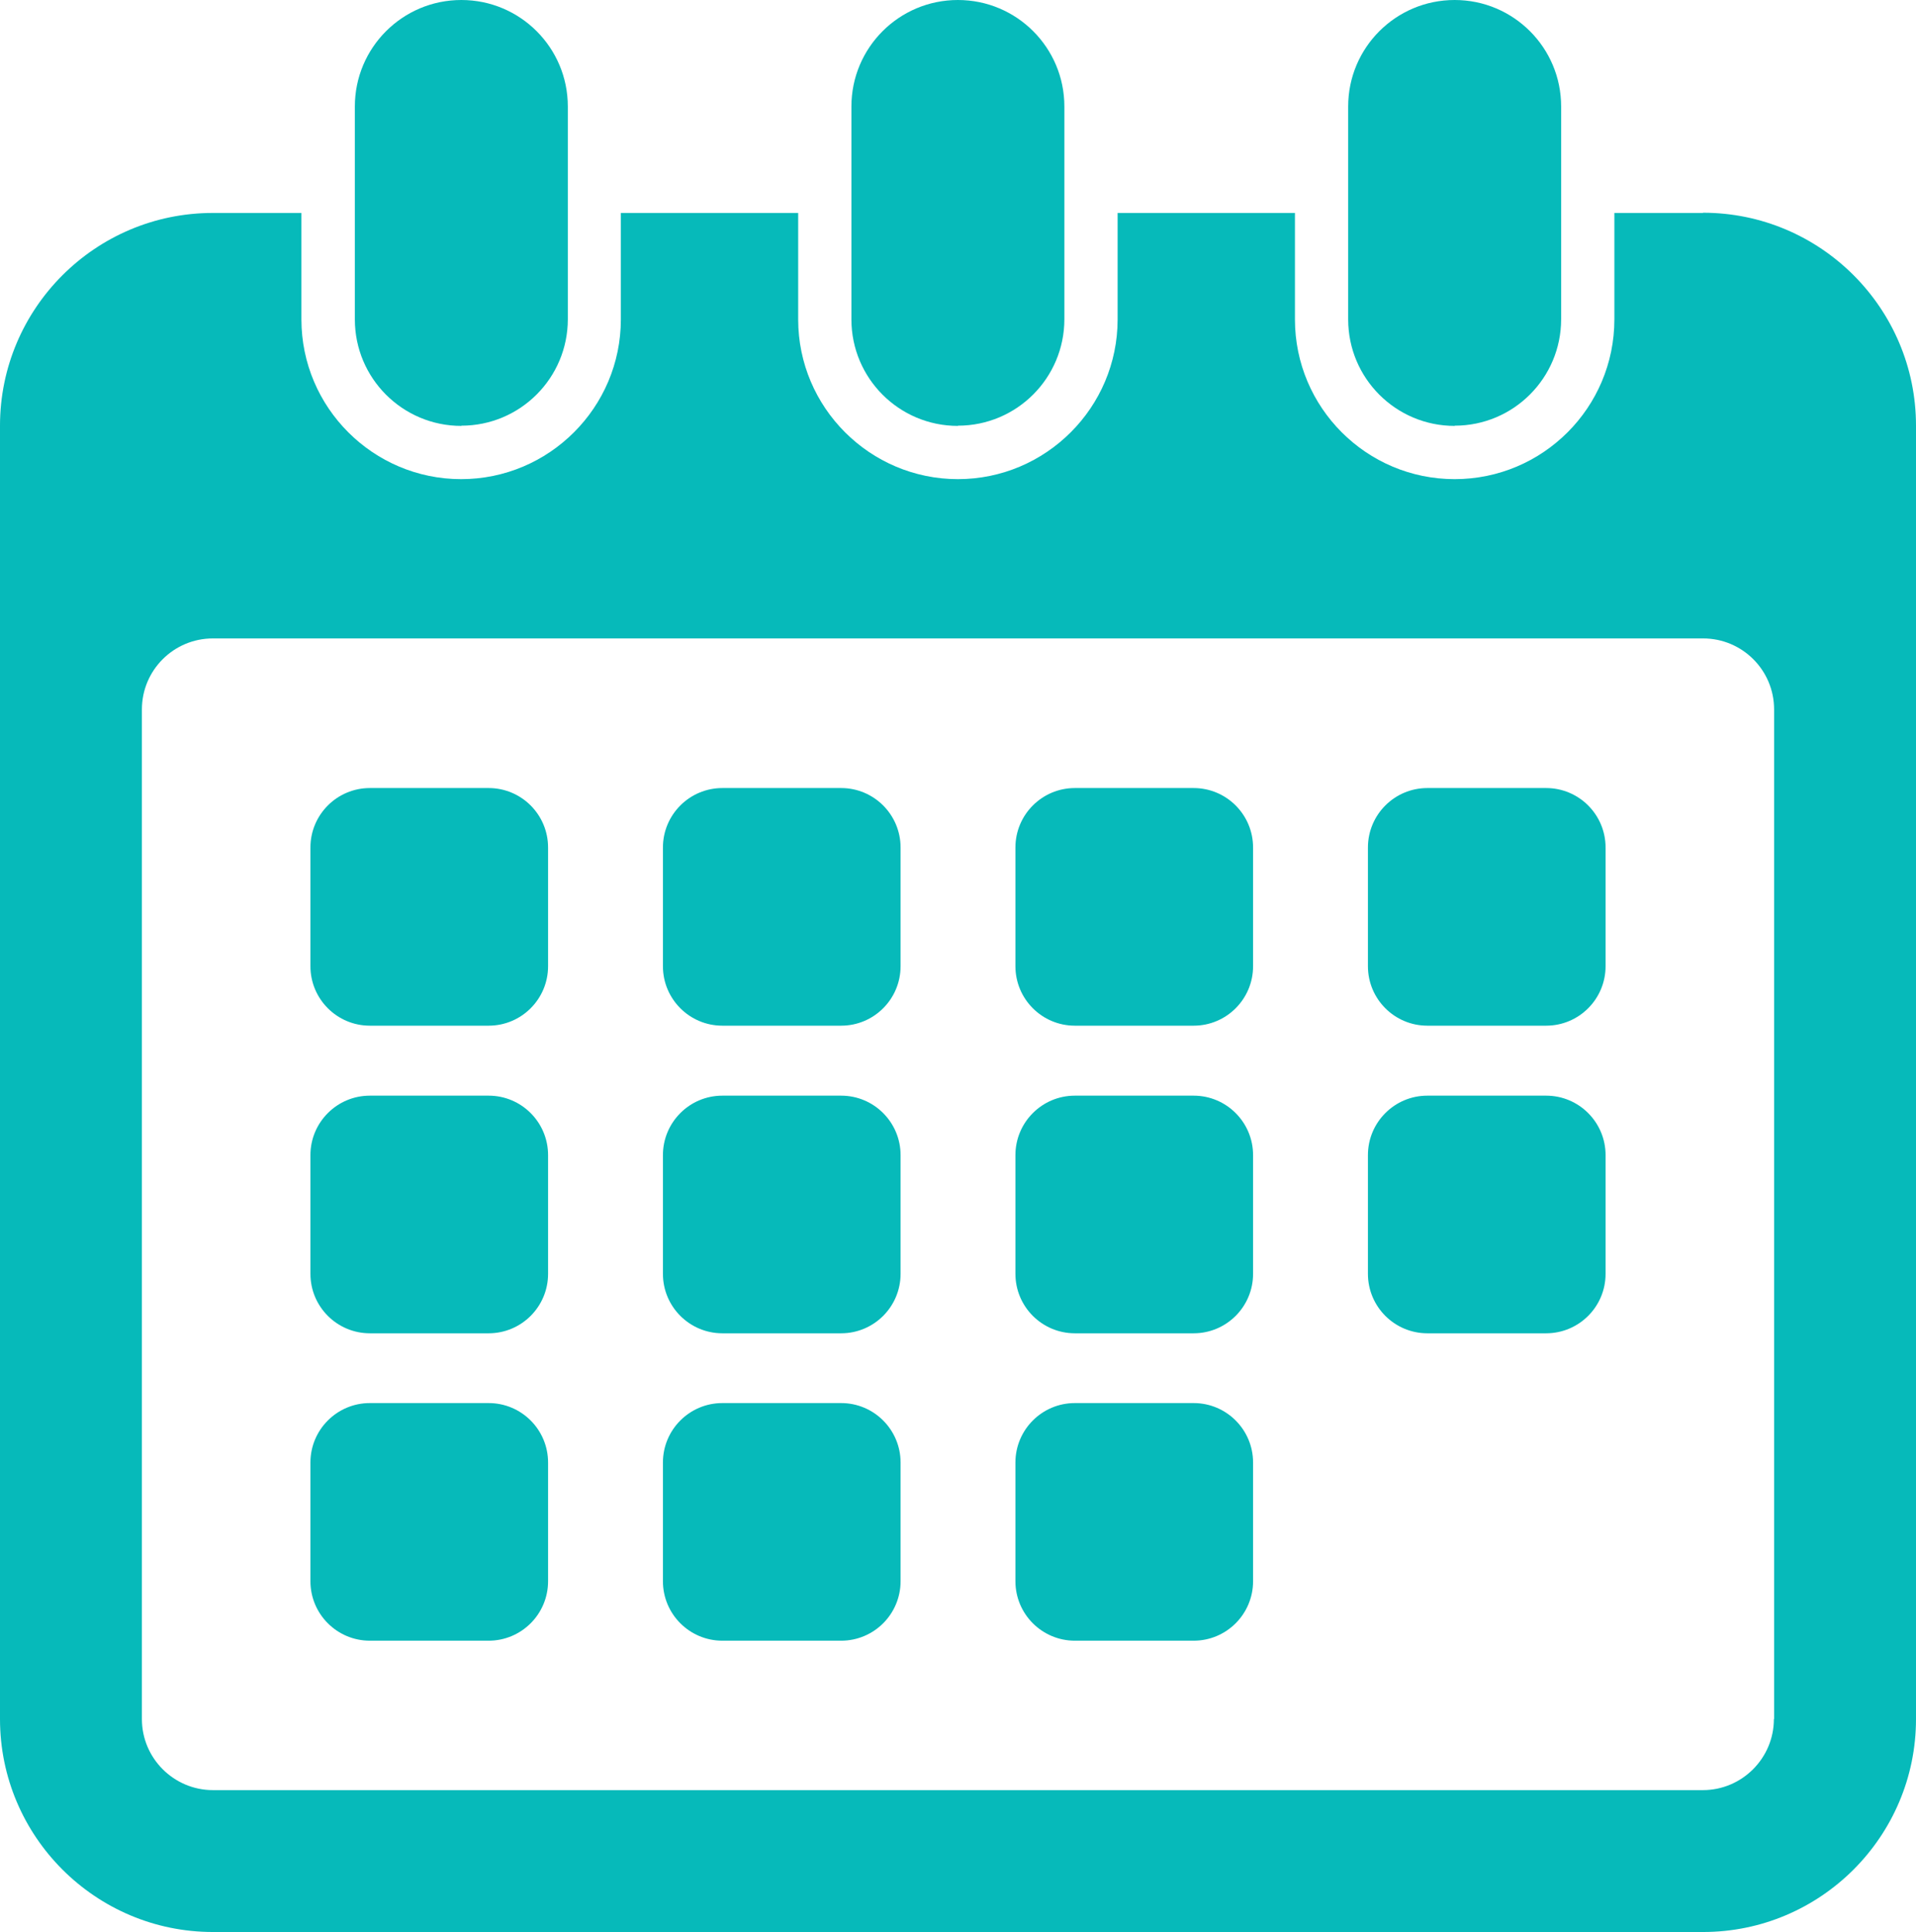 <?xml version="1.0" encoding="UTF-8"?>
<svg id="Layer_2" data-name="Layer 2" xmlns="http://www.w3.org/2000/svg" viewBox="0 0 89.25 90">
  <defs>
    <style>
      .cls-1 {
        fill: #06baba;
      }
    </style>
  </defs>
  <g id="Layer_1-2" data-name="Layer 1">
    <path class="cls-1" d="M79.33,9.92h-4.13v4.96c0,4.1-3.33,7.44-7.44,7.44s-7.44-3.34-7.44-7.44v-4.96h-8.26v4.96c0,4.1-3.34,7.44-7.44,7.44s-7.44-3.34-7.44-7.44v-4.96h-8.26v4.96c0,4.1-3.34,7.44-7.44,7.44s-7.44-3.34-7.44-7.44v-4.96h-4.13C4.45,9.92,0,14.36,0,19.83v60.25c0,5.47,4.45,9.92,9.92,9.92h69.41c5.47,0,9.92-4.45,9.92-9.92V19.83c0-5.47-4.45-9.92-9.92-9.92ZM82.63,80.08c0,1.82-1.48,3.31-3.31,3.31H9.92c-1.82,0-3.31-1.48-3.31-3.31v-47.03c0-1.83,1.48-3.31,3.31-3.31h69.41c1.83,0,3.31,1.48,3.31,3.31v47.03h0Z"/>
    <path class="cls-1" d="M21.49,19.83c2.74,0,4.96-2.22,4.96-4.96V4.96c0-2.74-2.22-4.96-4.96-4.96s-4.96,2.22-4.96,4.96v9.92c0,2.74,2.22,4.96,4.96,4.96Z"/>
    <path class="cls-1" d="M44.62,19.83c2.74,0,4.96-2.22,4.96-4.96V4.96c0-2.74-2.22-4.96-4.96-4.96s-4.96,2.22-4.96,4.96v9.92c0,2.74,2.22,4.96,4.96,4.96Z"/>
    <path class="cls-1" d="M67.76,19.83c2.74,0,4.96-2.22,4.96-4.96V4.96c0-2.74-2.22-4.96-4.96-4.96s-4.96,2.22-4.96,4.96v9.92c0,2.74,2.22,4.96,4.96,4.96Z"/>
    <path class="cls-1" d="M22.76,36.71h-5.53c-1.53,0-2.77,1.24-2.77,2.77v5.53c0,1.53,1.24,2.77,2.77,2.77h5.53c1.53,0,2.77-1.24,2.77-2.77v-5.53c0-1.53-1.24-2.77-2.77-2.77Z"/>
    <path class="cls-1" d="M39.18,36.71h-5.53c-1.53,0-2.77,1.24-2.77,2.77v5.53c0,1.53,1.24,2.77,2.77,2.77h5.53c1.53,0,2.77-1.24,2.77-2.77v-5.53c0-1.53-1.24-2.77-2.77-2.77Z"/>
    <path class="cls-1" d="M55.6,36.71h-5.53c-1.53,0-2.77,1.24-2.77,2.77v5.53c0,1.53,1.24,2.77,2.77,2.77h5.53c1.53,0,2.77-1.24,2.77-2.77v-5.53c0-1.53-1.24-2.77-2.77-2.77Z"/>
    <path class="cls-1" d="M72.02,36.71h-5.53c-1.53,0-2.77,1.24-2.77,2.77v5.53c0,1.53,1.24,2.77,2.77,2.77h5.53c1.53,0,2.77-1.24,2.77-2.77v-5.53c0-1.53-1.24-2.77-2.77-2.77Z"/>
    <path class="cls-1" d="M22.76,51.04h-5.53c-1.53,0-2.77,1.24-2.77,2.77v5.53c0,1.53,1.24,2.77,2.77,2.77h5.53c1.53,0,2.77-1.24,2.77-2.77v-5.53c0-1.53-1.24-2.77-2.77-2.77Z"/>
    <path class="cls-1" d="M39.18,51.04h-5.53c-1.53,0-2.77,1.24-2.77,2.77v5.53c0,1.53,1.24,2.77,2.77,2.77h5.53c1.53,0,2.77-1.24,2.77-2.77v-5.53c0-1.53-1.24-2.77-2.77-2.77Z"/>
    <path class="cls-1" d="M55.6,51.04h-5.53c-1.53,0-2.77,1.24-2.77,2.77v5.53c0,1.53,1.24,2.77,2.77,2.77h5.53c1.53,0,2.77-1.24,2.77-2.77v-5.53c0-1.53-1.24-2.77-2.77-2.77Z"/>
    <path class="cls-1" d="M72.02,51.04h-5.53c-1.53,0-2.77,1.24-2.77,2.77v5.53c0,1.53,1.24,2.77,2.77,2.77h5.53c1.53,0,2.77-1.24,2.77-2.77v-5.53c0-1.53-1.24-2.77-2.77-2.77Z"/>
    <path class="cls-1" d="M22.76,65.36h-5.53c-1.53,0-2.77,1.24-2.77,2.77v5.53c0,1.53,1.24,2.77,2.77,2.77h5.53c1.53,0,2.77-1.24,2.77-2.77v-5.53c0-1.53-1.24-2.77-2.77-2.77Z"/>
    <path class="cls-1" d="M39.18,65.36h-5.53c-1.53,0-2.77,1.24-2.77,2.77v5.53c0,1.53,1.24,2.77,2.77,2.77h5.53c1.53,0,2.77-1.24,2.77-2.77v-5.53c0-1.53-1.24-2.77-2.77-2.77Z"/>
    <path class="cls-1" d="M55.6,65.36h-5.53c-1.53,0-2.77,1.24-2.77,2.77v5.53c0,1.53,1.24,2.77,2.77,2.77h5.53c1.53,0,2.77-1.24,2.77-2.77v-5.53c0-1.53-1.24-2.77-2.77-2.77Z"/>
  </g>
</svg>